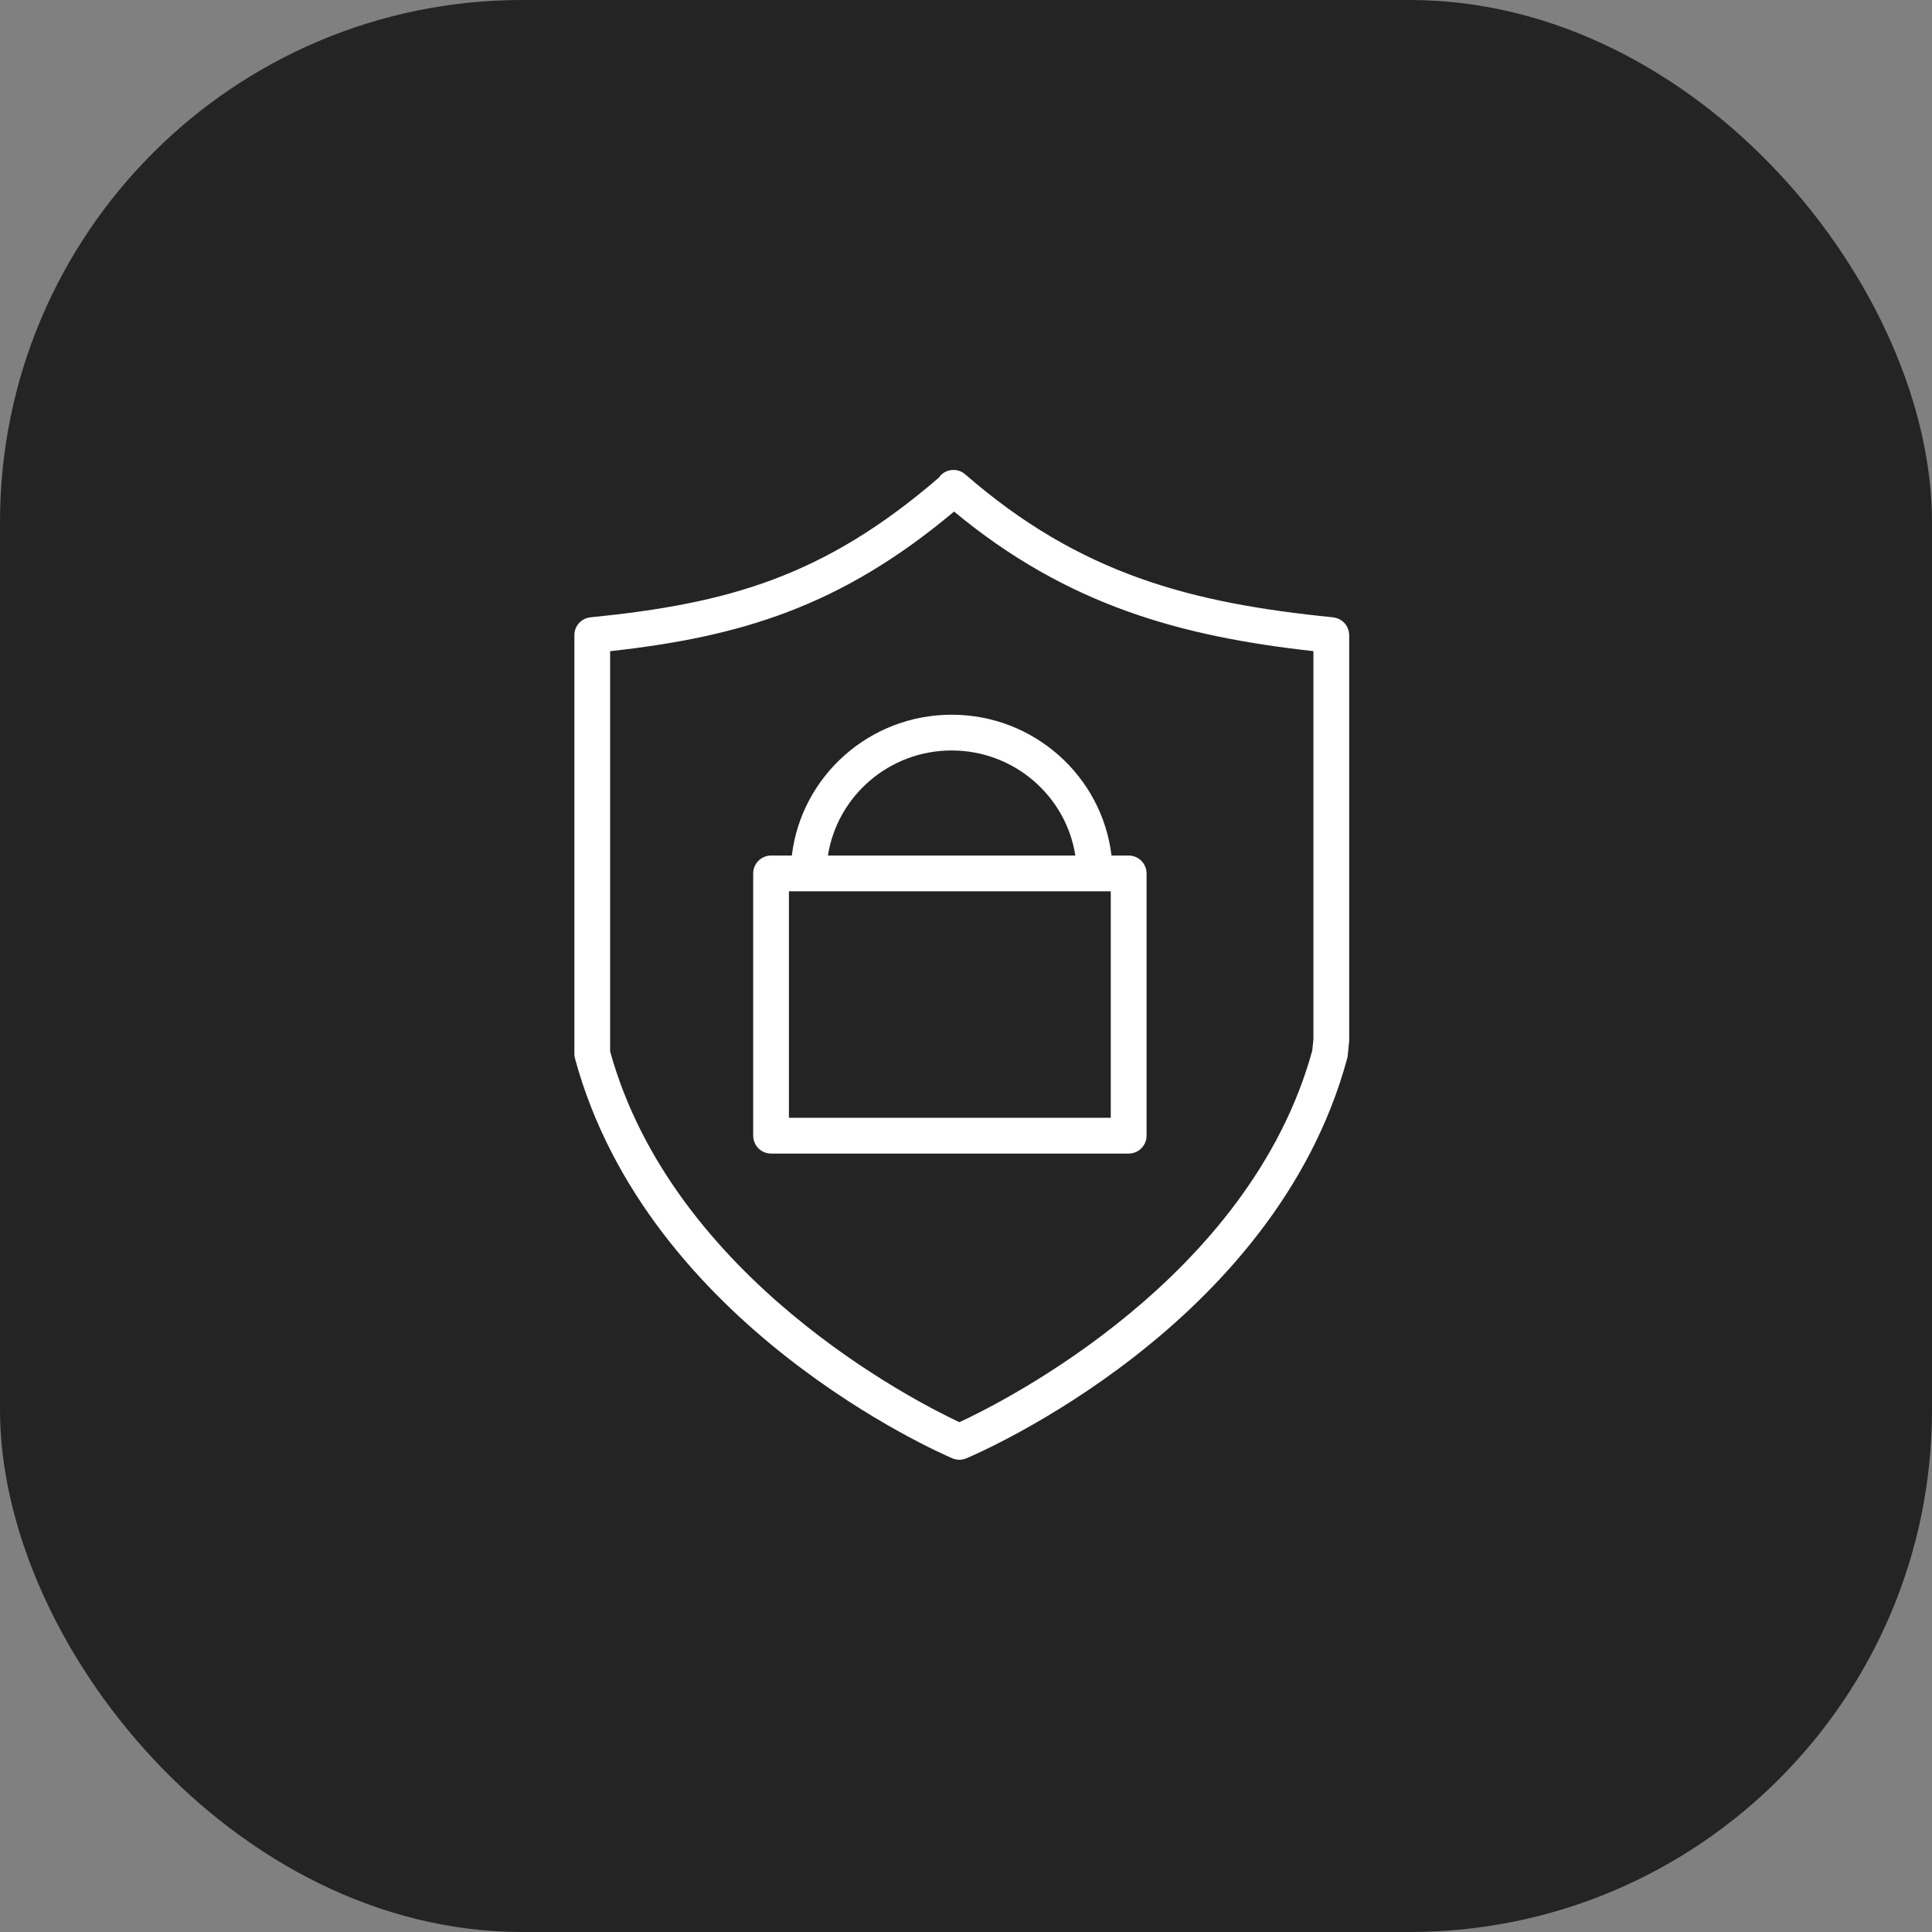 <svg width="74" height="74" viewBox="0 0 74 74" fill="none" xmlns="http://www.w3.org/2000/svg">
<rect x="0" y="0" width="74" height="74" fill="#808080" stroke="none"/>
<rect width="74" height="74" rx="20" fill="#242424"/>
<path d="M51.674 24.29C51.672 24.267 51.67 24.244 51.667 24.221C51.663 24.199 51.659 24.177 51.654 24.155C51.648 24.134 51.642 24.113 51.634 24.092C51.626 24.071 51.618 24.05 51.608 24.03C51.598 24.011 51.588 23.992 51.577 23.974C51.566 23.954 51.553 23.936 51.54 23.918C51.527 23.901 51.513 23.884 51.498 23.868C51.484 23.852 51.469 23.837 51.453 23.822C51.436 23.807 51.419 23.793 51.401 23.78C51.384 23.767 51.367 23.755 51.348 23.744C51.329 23.732 51.309 23.721 51.289 23.712C51.269 23.702 51.249 23.693 51.228 23.686C51.207 23.678 51.186 23.671 51.164 23.666C51.141 23.66 51.119 23.655 51.095 23.652C51.083 23.65 51.072 23.646 51.061 23.645C45.62 23.101 41.365 21.994 36.97 18.168C36.685 17.92 36.252 17.95 36.004 18.235C35.988 18.253 35.976 18.274 35.962 18.293C31.543 22.107 27.852 23.122 22.617 23.645C22.267 23.68 22 23.974 22 24.326V40.366C22 40.427 22.008 40.487 22.024 40.545C24.802 50.788 36.003 55.654 36.478 55.857C36.564 55.893 36.655 55.912 36.746 55.912C36.836 55.912 36.927 55.894 37.011 55.858C37.492 55.656 48.822 50.791 51.599 40.546C51.609 40.51 51.616 40.473 51.62 40.436L51.674 39.906C51.676 39.883 51.677 39.86 51.677 39.837V24.327C51.677 24.313 51.675 24.302 51.674 24.29ZM50.263 40.24C47.866 48.96 38.46 53.679 36.747 54.474C35.05 53.677 25.78 48.968 23.369 40.273V24.942C28.332 24.393 32.181 23.256 36.543 19.594C40.866 23.179 45.214 24.376 50.307 24.94V39.801L50.263 40.24Z" fill="white"/>
<path d="M43.23 32.769H42.573C42.211 29.736 39.606 27.375 36.451 27.375C33.296 27.375 30.69 29.736 30.329 32.769H29.534C29.155 32.769 28.849 33.076 28.849 33.454V43.499C28.849 43.877 29.155 44.184 29.534 44.184H43.231C43.609 44.184 43.916 43.877 43.916 43.499V33.454C43.915 33.076 43.608 32.769 43.23 32.769ZM36.45 28.745C38.848 28.745 40.835 30.494 41.188 32.769H31.712C32.066 30.494 34.052 28.745 36.45 28.745ZM42.545 34.139V42.814H30.218V34.139H42.545Z" fill="white"/>
</svg>
